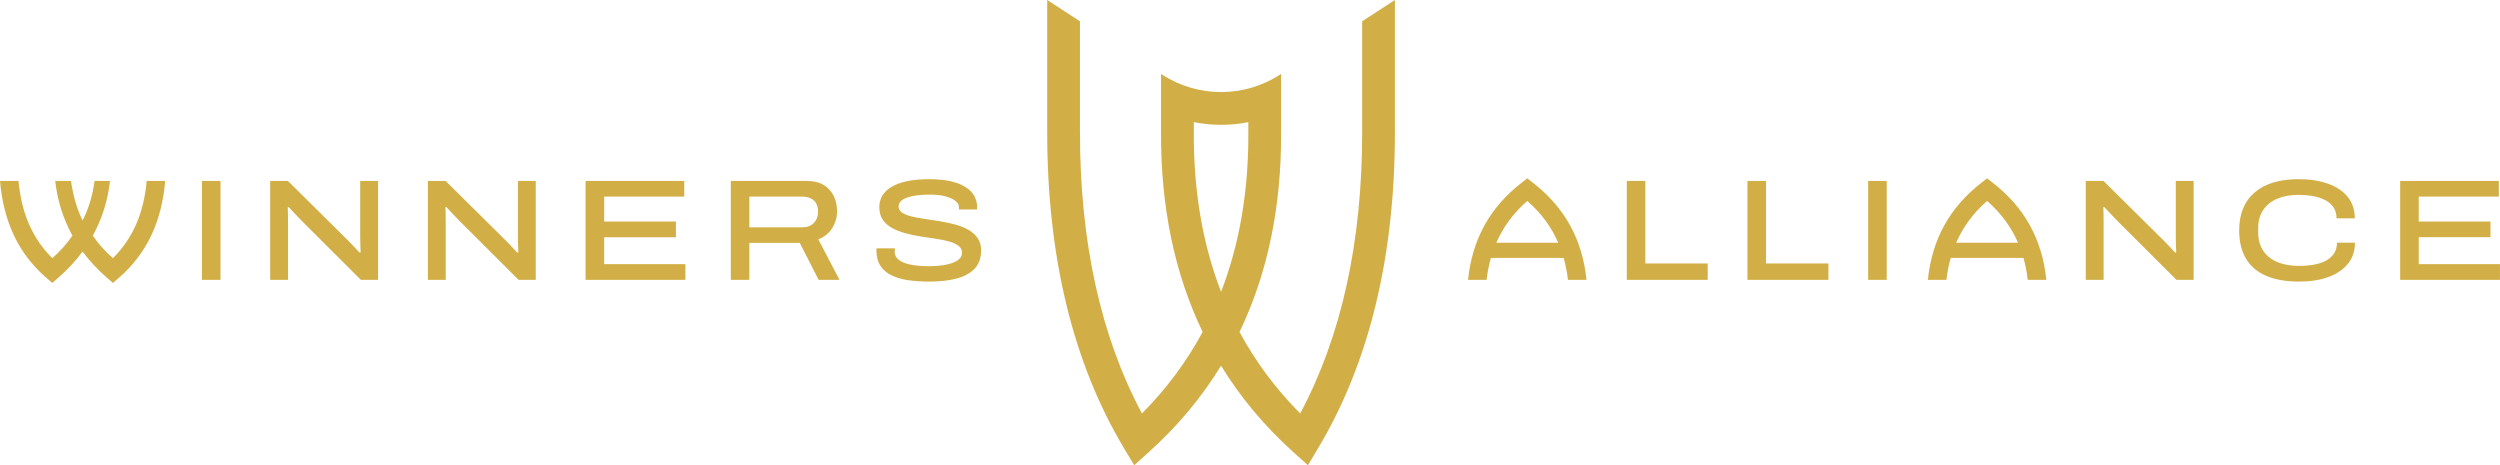 <?xml version="1.0" encoding="UTF-8"?> <svg xmlns="http://www.w3.org/2000/svg" id="Layer_2" viewBox="0 0 1768.63 329.14"><defs><style>.cls-1{fill:#d2af46;}</style></defs><g id="Layer_1-2"><path class="cls-1" d="m963.67,15.06v78.3c.05,77.75-14.69,144.65-43.85,199.12-17.26-17.33-31.57-36.56-42.91-57.64,19.86-41.28,29.72-88.57,29.41-141.49v-41.04s0,0,0,0h0s-.69.45-.69.45c-25.41,16.5-58.15,16.5-83.56,0l-.69-.45h0s0,0,0,0v40.97c-.3,52.96,9.56,100.27,29.42,141.56-11.35,21.08-25.66,40.31-42.92,57.64-29.16-54.47-43.9-121.37-43.85-199.13V15.06L740.85,0v93.34c-.06,88.14,18.21,163.41,54.31,223.71l7.23,12.08,10.47-9.42c20.28-18.25,37.27-38.61,50.98-60.97,13.71,22.36,30.7,42.72,50.98,60.97l10.47,9.42,7.23-12.08c36.1-60.3,54.38-135.57,54.31-223.7V0l-23.19,15.06Zm-119.1,78.29v-6.94c6.36,1.25,12.82,1.9,19.28,1.9,6.46,0,12.92-.64,19.28-1.9v7c.24,41.55-6.23,79.28-19.28,113.01-13.06-33.74-19.52-71.49-19.28-113.08Z"></path><path class="cls-1" d="m142.85,128h13.14v70h-13.14v-70Zm111.98,40.35c0,1.43.03,3.16.1,5.2.07,2.04.13,3.74.2,5.09h-.82c-.82-.95-1.82-2.04-3.01-3.26-1.19-1.22-2.34-2.43-3.46-3.62-1.12-1.19-2.09-2.16-2.9-2.9l-41.27-40.86h-12.53v70h12.63v-39.64c0-2.51-.02-4.86-.05-7.03-.04-2.17-.09-3.77-.15-4.79h.71c1.09,1.16,2.55,2.72,4.38,4.69,1.83,1.97,3.6,3.81,5.3,5.5l41.37,41.27h12.13v-70h-12.63v40.35Zm111.57,0c0,1.43.03,3.16.1,5.2.07,2.04.13,3.74.2,5.09h-.82c-.82-.95-1.82-2.04-3.01-3.26-1.19-1.22-2.34-2.43-3.46-3.62-1.12-1.19-2.09-2.16-2.9-2.9l-41.27-40.86h-12.53v70h12.63v-39.64c0-2.51-.02-4.86-.05-7.03-.04-2.17-.09-3.77-.15-4.79h.71c1.09,1.16,2.55,2.72,4.38,4.69,1.83,1.97,3.6,3.81,5.3,5.5l41.37,41.27h12.13v-70h-12.63v40.35Zm61.03-.51h50.74v-11.11h-50.74v-17.63h56.65v-11.11h-69.8v70h70.61v-11.11h-57.47v-19.06Zm151.51,1.53l14.98,28.63h-14.78l-13.35-26.19h-35.66v26.19h-13.14v-70h53.9c4.75,0,8.71.97,11.87,2.9,3.16,1.94,5.52,4.52,7.08,7.74,1.56,3.23,2.34,6.84,2.34,10.85,0,4.21-1.11,8.12-3.31,11.72-2.21,3.6-5.52,6.32-9.93,8.15Zm-.2-19.67c0-2.24-.43-4.14-1.27-5.7-.85-1.56-2.12-2.77-3.82-3.62-1.7-.85-3.74-1.27-6.11-1.27h-37.4v21.7h37.4c3.53,0,6.28-1.03,8.25-3.11,1.97-2.07,2.96-4.74,2.96-8Zm106.28,12.84c-2.79-1.56-5.91-2.8-9.38-3.72-3.46-.92-7.05-1.68-10.75-2.29-3.7-.61-7.3-1.17-10.8-1.68-3.5-.51-6.64-1.1-9.43-1.78-2.79-.68-4.98-1.58-6.57-2.7-1.6-1.12-2.39-2.56-2.39-4.33s.8-3.16,2.39-4.38c1.6-1.22,4.06-2.19,7.39-2.9,3.33-.71,7.6-1.07,12.84-1.07,4.01,0,7.52.41,10.55,1.22,3.02.82,5.36,1.89,7.03,3.21,1.66,1.33,2.5,2.8,2.5,4.43v1.63h12.84v-1.73c0-2.72-.63-5.26-1.89-7.64-1.26-2.38-3.25-4.47-5.96-6.27-2.72-1.8-6.22-3.21-10.5-4.23-4.28-1.02-9.44-1.53-15.49-1.53s-11.17.46-15.59,1.38c-4.41.92-8.08,2.24-11,3.97-2.92,1.73-5.11,3.81-6.57,6.22-1.46,2.41-2.19,5.14-2.19,8.2,0,3.53.82,6.5,2.45,8.91,1.63,2.41,3.84,4.37,6.62,5.86,2.78,1.5,5.91,2.72,9.37,3.67,3.46.95,7.05,1.72,10.75,2.29,3.7.58,7.3,1.12,10.8,1.63,3.5.51,6.64,1.16,9.43,1.94,2.78.78,4.99,1.8,6.62,3.06,1.63,1.26,2.45,2.9,2.45,4.94,0,1.42-.46,2.68-1.38,3.77-.92,1.09-2.14,1.99-3.67,2.7-1.53.71-3.28,1.29-5.25,1.73-1.97.44-4.06.77-6.27.97-2.21.2-4.43.3-6.67.3-4.96,0-9.27-.36-12.94-1.07-3.67-.71-6.49-1.84-8.46-3.36-1.97-1.53-2.95-3.45-2.95-5.76,0-.54.01-1.02.05-1.43.03-.41.09-.75.15-1.02h-13.04c-.07.14-.1.32-.1.56v.66c0,4.62.97,8.37,2.9,11.26,1.94,2.89,4.64,5.14,8.1,6.78,3.46,1.63,7.47,2.75,12.02,3.36,4.55.61,9.37.92,14.47.92,7.27,0,13.64-.71,19.11-2.14,5.47-1.43,9.75-3.75,12.84-6.98,3.09-3.23,4.64-7.52,4.64-12.89,0-3.46-.82-6.39-2.45-8.76-1.63-2.38-3.84-4.35-6.62-5.91Zm-605.14,20.1c-5.46-4.73-10.2-10.09-14.24-15.92,6.51-11.78,10.6-24.7,12.2-38.72h-10.93c-1.34,9.88-4.1,19.57-8.47,27.96-3.97-7.81-6.8-17.8-8.22-27.96h-11.18c1.6,14.02,5.69,26.95,12.2,38.72-4.03,5.83-8.78,11.18-14.24,15.92-14.04-13.95-21.79-31.66-23.9-54.64H0c2.49,29.08,13.23,51.58,32.69,68.46l4.28,3.72,4.29-3.72c6.6-5.73,12.32-11.92,17.18-18.51,4.86,6.59,10.57,12.78,17.18,18.51l4.29,3.72,4.28-3.72c19.46-16.88,30.21-39.39,32.69-68.46h-13.1c-2.11,22.98-9.86,40.68-23.9,54.64Z"></path><path class="cls-1" d="m1164,128h-13.14v70h57.26v-11.62h-44.12v-58.38Zm85.39,0h-13.14v70h57.26v-11.62h-44.12v-58.38Zm72.24,70h13.14v-70h-13.14v70Zm217.64-29.65c0,1.43.03,3.16.1,5.2.07,2.04.13,3.74.2,5.09h-.82c-.82-.95-1.82-2.04-3.01-3.26-1.19-1.22-2.34-2.43-3.46-3.62-1.12-1.19-2.09-2.16-2.9-2.9l-41.27-40.86h-12.53v70h12.63v-39.64c0-2.51-.02-4.86-.05-7.03-.04-2.17-.09-3.77-.15-4.79h.71c1.09,1.16,2.55,2.72,4.38,4.69,1.83,1.97,3.6,3.81,5.3,5.5l41.37,41.27h12.13v-70h-12.63v40.35Zm110.7,12.58c-2.21,2.48-5.32,4.3-9.32,5.45-4.01,1.16-8.8,1.73-14.37,1.73s-10.72-.88-15.03-2.65c-4.31-1.77-7.68-4.43-10.09-8-2.41-3.57-3.62-8-3.62-13.3v-2.55c0-5.16,1.19-9.51,3.57-13.04,2.38-3.53,5.71-6.2,9.99-8,4.28-1.8,9.24-2.7,14.88-2.7s10.17.6,14.21,1.78c4.04,1.19,7.18,3.01,9.43,5.45,2.24,2.45,3.36,5.57,3.36,9.37h12.94c0-5.97-1.67-11.02-4.99-15.13-3.33-4.11-7.98-7.23-13.96-9.37-5.98-2.14-12.87-3.21-20.68-3.21-13.59,0-24.01,3.14-31.28,9.43-7.27,6.28-10.9,15.2-10.9,26.75,0,7.88,1.58,14.52,4.74,19.92,3.16,5.4,7.9,9.47,14.21,12.23,6.32,2.75,14.13,4.13,23.44,4.13,7.88,0,14.77-1.07,20.68-3.21,5.91-2.14,10.53-5.26,13.86-9.37,3.33-4.11,4.99-9.08,4.99-14.93h-12.74c0,3.67-1.11,6.74-3.31,9.22Zm61.18,5.96v-19.06h50.74v-11.11h-50.74v-17.63h56.65v-11.11h-69.8v70h70.61v-11.11h-57.47Zm-588.76,11.11h-13.15c-.62-5.42-1.64-10.59-3.04-15.52h-51.45c-1.4,4.93-2.42,10.09-3.04,15.52h-13.15c2.93-28.63,15.39-51.22,37.9-68.71l4.01-3.12,4.01,3.12c22.51,17.49,34.97,40.07,37.9,68.71Zm-20.02-26.27c-4.89-11.25-12.16-21.07-21.89-29.57-9.73,8.5-16.99,18.32-21.89,29.57h43.78Zm345.32,26.27h-13.15c-.62-5.42-1.64-10.59-3.04-15.52h-51.45c-1.4,4.93-2.42,10.09-3.04,15.52h-13.15c2.93-28.63,15.39-51.22,37.9-68.71l4.01-3.12,4.01,3.12c22.51,17.49,34.97,40.07,37.9,68.71Zm-20.02-26.27c-4.89-11.25-12.16-21.07-21.89-29.57-9.73,8.5-16.99,18.32-21.89,29.57h43.78Z"></path></g></svg> 
